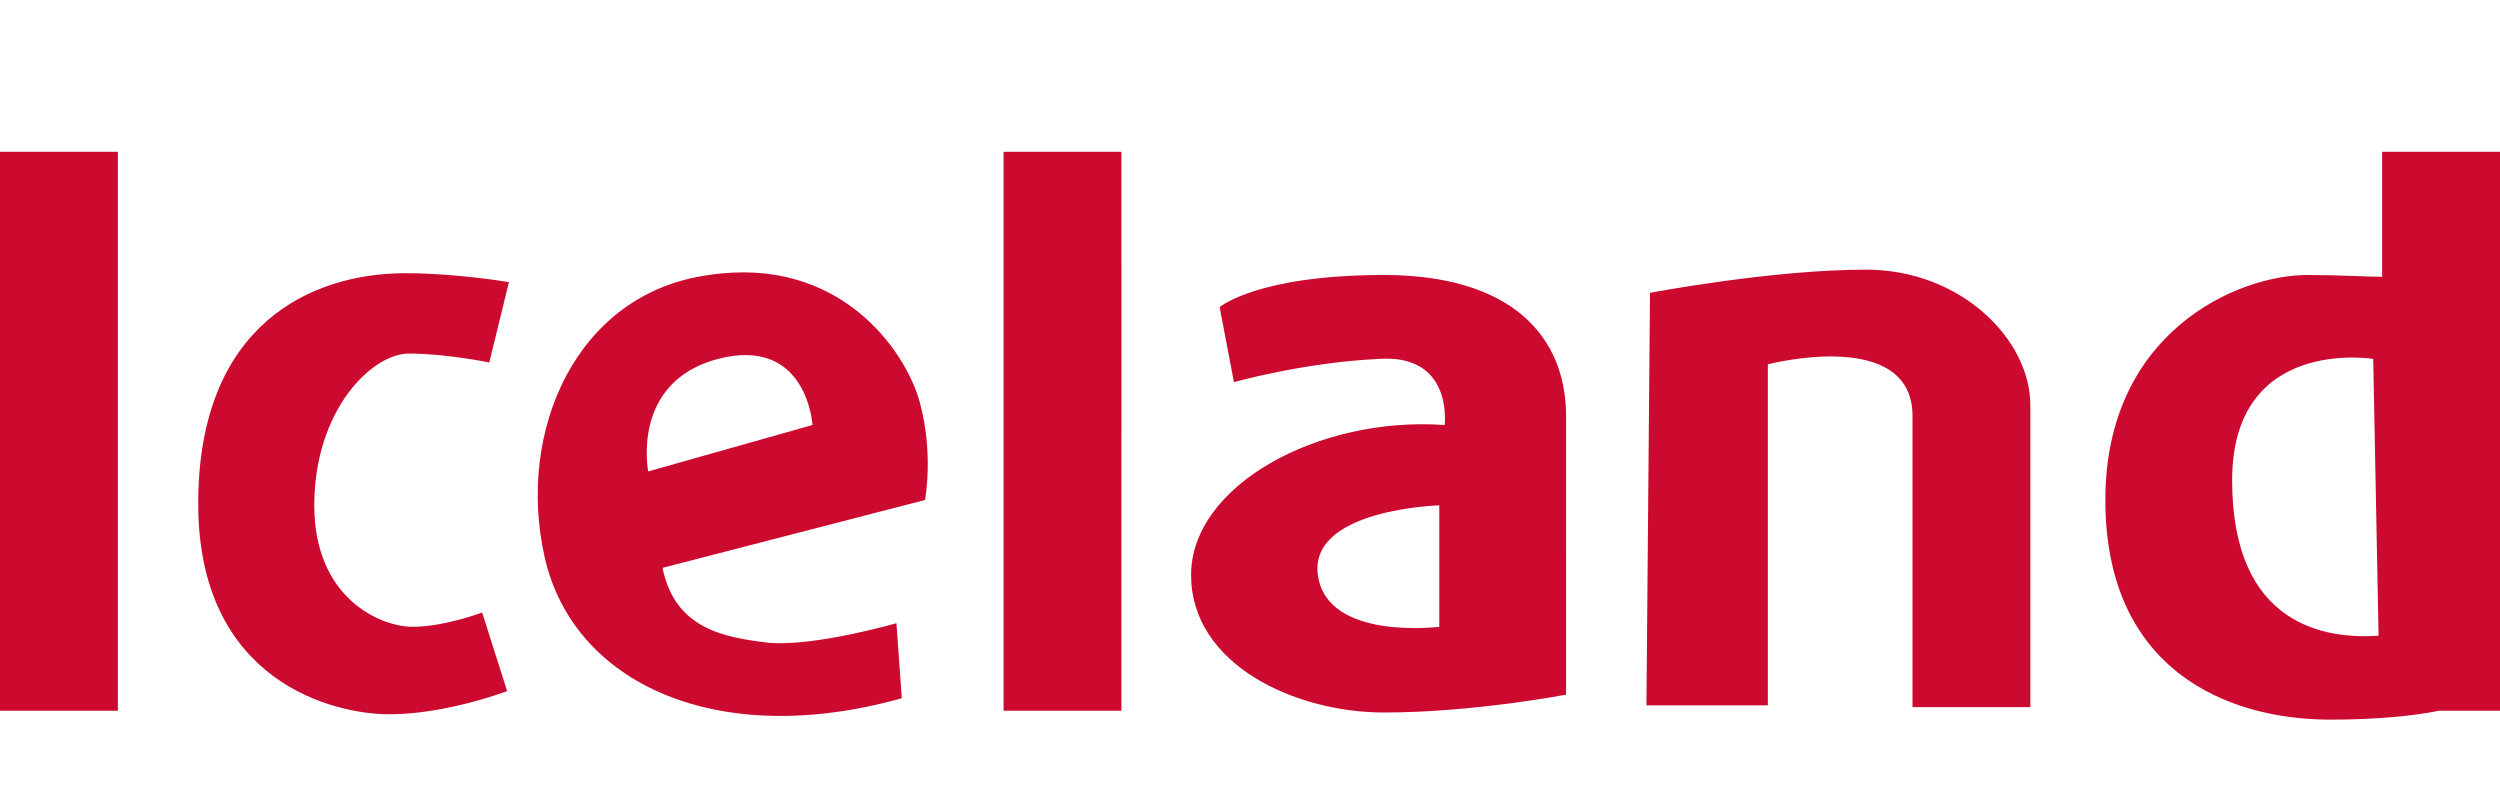 <?xml version="1.0" encoding="utf-8"?>
<!-- Generator: Adobe Illustrator 27.2.0, SVG Export Plug-In . SVG Version: 6.00 Build 0)  -->
<svg version="1.1" id="Layer_1" xmlns="http://www.w3.org/2000/svg" xmlns:xlink="http://www.w3.org/1999/xlink" x="0px" y="0px"
	 viewBox="0 0 140 44" style="enable-background:new 0 0 140 44;" xml:space="preserve">
<style type="text/css">
	.st0{fill:#CC092F;}
</style>
<path class="st0" d="M22.9,19.8c2.1,0,4.5,0.5,4.5,0.5l1.1-4.5c0,0-2.9-0.5-5.8-0.5c-5.3,0-11.6,2.9-11.6,12.9S18.7,40,21.8,40
	c3.2,0,6.6-1.3,6.6-1.3l-1.4-4.4c0,0-2.1,0.8-3.9,0.8c-1.8,0-5.5-1.6-5.5-6.8C17.6,23,20.8,19.8,22.9,19.8z M0,39.8h6.6V8.5H0V39.8z
	 M39.7,15.4c-7.4,1-10.8,8.7-9.2,15.8c1.6,7.1,9.7,10.8,20,7.9l-0.3-4.2c0,0-4.5,1.3-7.1,1.1c-2.6-0.3-5.3-0.8-6-4.2L51.8,28
	c0,0,0.5-2.6-0.3-5.5C50.7,19.6,47,14.3,39.7,15.4z M36.3,26.4c0,0-1-5,3.9-6.3c5-1.3,5.3,3.7,5.3,3.7L36.3,26.4z M77.5,15.4
	c-7.1,0-9.2,1.8-9.2,1.8l0.8,4.2c0,0,3.9-1.1,8.1-1.3c4.2-0.3,3.7,3.7,3.7,3.7c-7.1-0.5-14.2,3.4-14.2,8.4c0,5,5.8,7.7,10.8,7.7
	c5,0,10.2-1,10.2-1V23.3C87.7,18.8,84.6,15.4,77.5,15.4z M80.6,35.1c0,0-6.3,0.8-6.8-2.9s6.8-3.9,6.8-3.9V35.1z M104.5,15.1
	c-5.3,0-12.1,1.3-12.1,1.3l-0.2,23.1H99V20.4c0,0,8.1-2.1,8.1,2.9v16.3h6.6V22.7C113.7,19,109.8,15.1,104.5,15.1L104.5,15.1z
	 M56.2,39.8h6.6V8.5h-6.6V39.8z M133.4,8.5v7c-1,0-2.3-0.1-4.2-0.1c-3.9,0-11.3,3.2-11.3,12.6c0,9.5,6.8,12.3,12.6,12.3
	c2.5,0,4.6-0.2,6.1-0.5h3.4V8.5H133.4z M125,26.9c0-8.1,7.9-6.8,7.9-6.8l0.3,15.5C130.3,35.8,125,35.1,125,26.9z"/>
</svg>
